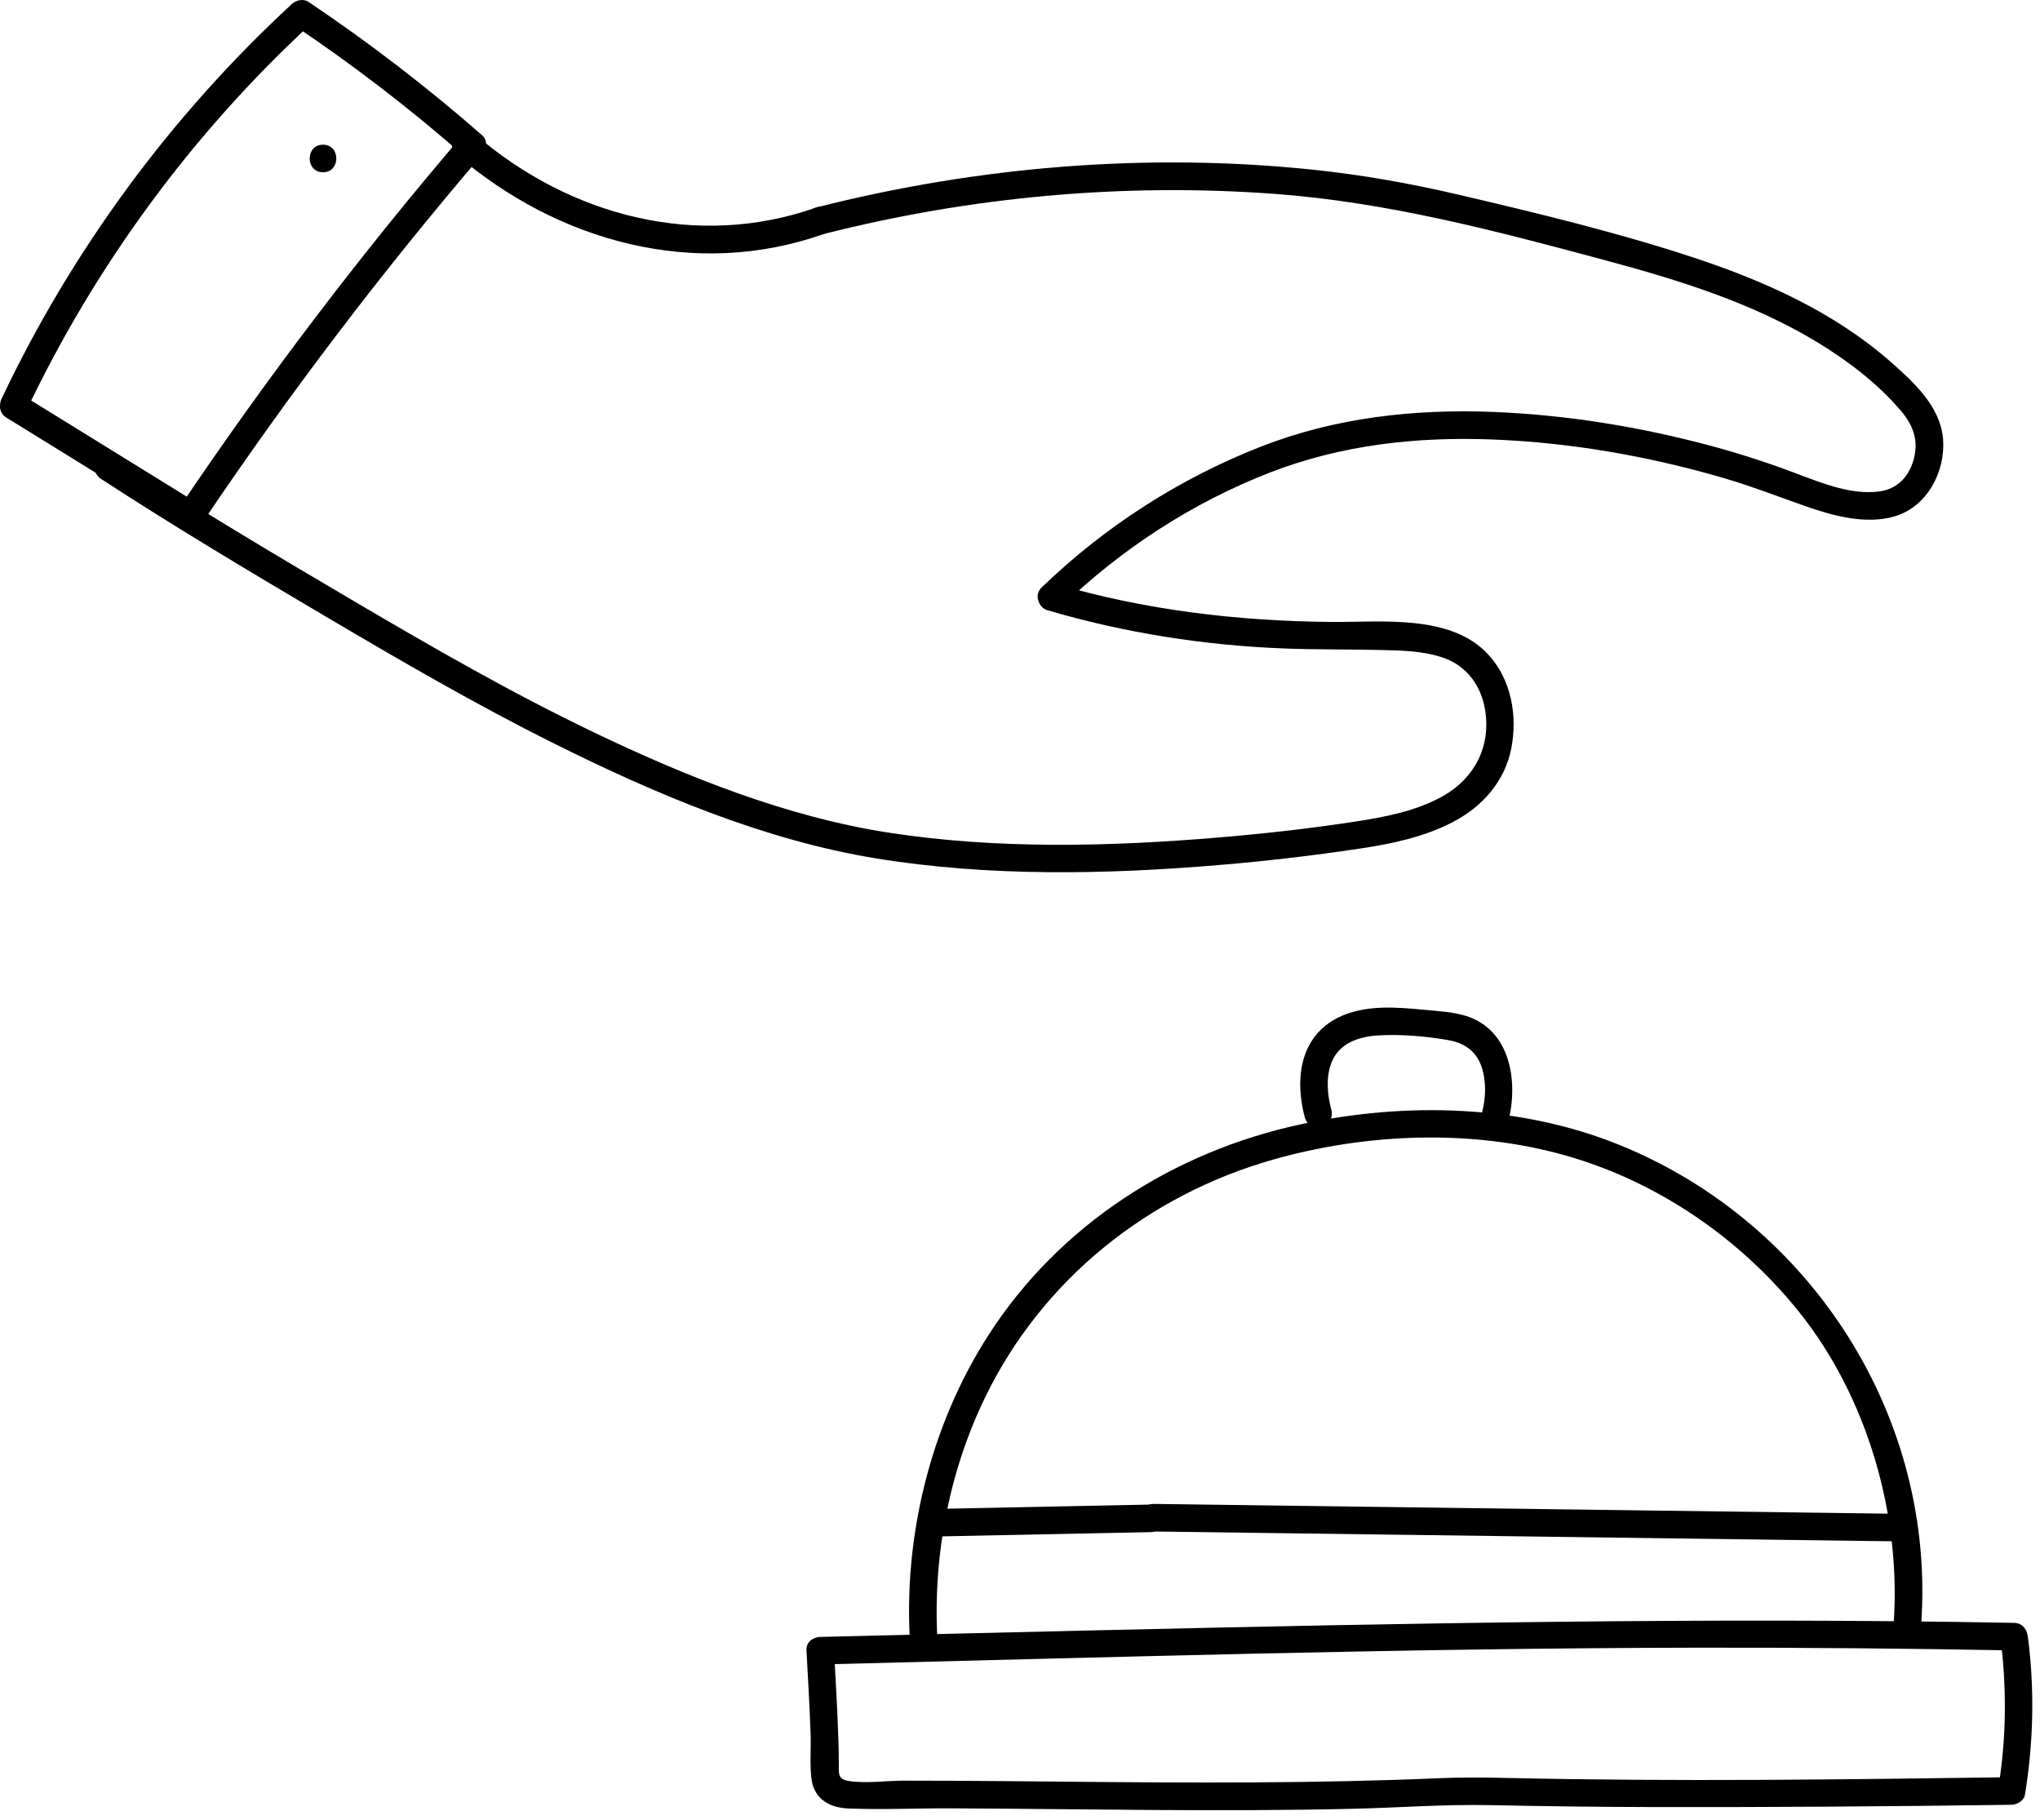 <svg width="148" height="132" viewBox="0 0 148 132" fill="none" xmlns="http://www.w3.org/2000/svg">
<path d="M58.51 119.736C58.622 121.746 58.735 123.757 58.809 125.769C58.848 126.834 58.737 127.966 58.869 129.021C59.052 130.486 60.179 131.127 61.549 131.181C64.017 131.28 66.514 131.159 68.986 131.17C78.736 131.214 88.487 131.435 98.236 131.2C101.525 131.121 104.815 130.869 108.106 130.938C111.889 131.017 115.671 131.066 119.455 131.075C128.286 131.098 137.116 131.033 145.946 130.912C146.346 130.906 146.84 130.608 146.91 130.177C147.529 126.37 147.619 122.543 147.118 118.716C147.047 118.172 146.718 117.727 146.118 117.716C123.95 117.305 101.809 117.744 79.648 118.255C72.935 118.409 66.222 118.57 59.51 118.736C58.225 118.768 58.22 120.768 59.51 120.736C80.706 120.212 101.912 119.553 123.116 119.517C130.784 119.504 138.452 119.574 146.118 119.716L145.118 118.716C145.595 122.354 145.57 126.023 144.982 129.646L145.946 128.912C133.745 129.079 121.528 129.244 109.328 128.966C107.706 128.929 106.094 128.913 104.472 128.983C95.456 129.37 86.438 129.323 77.415 129.237C74.771 129.212 72.126 129.186 69.481 129.173C68.159 129.166 66.837 129.162 65.515 129.163C64.26 129.164 62.787 129.385 61.549 129.181C60.797 129.057 60.85 128.662 60.856 128.001C60.862 127.407 60.844 126.812 60.824 126.218C60.754 124.056 60.63 121.895 60.51 119.736C60.438 118.456 58.438 118.448 58.51 119.736Z" fill="black"/>
<path d="M68.04 119.427C67.609 113.284 68.776 106.908 71.466 101.366C75.617 92.814 83.291 86.683 92.388 84.106C99.179 82.182 106.822 81.89 113.622 83.826C120.249 85.713 126.265 89.83 130.558 95.21C135.444 101.333 137.957 109.84 137.377 117.873C137.284 119.157 139.285 119.151 139.377 117.873C140.464 102.832 131.457 88.772 117.605 83.096C110.327 80.114 102.019 79.911 94.378 81.551C85.153 83.53 76.88 88.83 71.731 96.813C67.475 103.411 65.492 111.601 66.04 119.427C66.129 120.704 68.13 120.714 68.04 119.427Z" fill="black"/>
<path d="M68.138 111.447C73.246 111.343 78.355 111.239 83.464 111.136C84.749 111.11 84.754 109.11 83.464 109.136C78.355 109.239 73.246 109.343 68.138 109.447C66.852 109.473 66.848 111.473 68.138 111.447Z" fill="black"/>
<path d="M83.725 111.089C101.716 111.328 119.707 111.566 137.698 111.805C138.986 111.822 138.987 109.822 137.698 109.805C119.707 109.566 101.716 109.328 83.725 109.089C82.437 109.072 82.436 111.072 83.725 111.089Z" fill="black"/>
<path d="M96.587 80.505C96.299 79.411 96.18 78.193 96.584 77.112C97.121 75.672 98.575 75.188 99.99 75.105C101.642 75.009 103.415 75.159 105.044 75.441C106.446 75.683 107.305 76.434 107.617 77.846C107.842 78.865 107.736 79.864 107.505 80.777C107.19 82.026 109.118 82.558 109.434 81.309C110.158 78.441 109.581 74.714 106.379 73.699C105.401 73.389 104.33 73.343 103.315 73.246C102.305 73.149 101.29 73.059 100.275 73.093C98.286 73.159 96.281 73.751 95.157 75.515C94.125 77.135 94.185 79.241 94.659 81.036C94.987 82.28 96.916 81.752 96.587 80.505Z" fill="black"/>
<path d="M7.337 34.742C12.633 38.193 18.059 41.43 23.502 44.644C28.962 47.868 34.45 51.062 40.126 53.896C47.469 57.562 55.444 60.95 63.597 62.272C71.789 63.601 80.261 63.434 88.501 62.741C91.904 62.455 95.301 62.059 98.678 61.55C100.989 61.202 103.325 60.715 105.413 59.624C107.537 58.514 109.167 56.692 109.64 54.3C110.109 51.923 109.645 49.283 107.961 47.464C105.237 44.523 100.186 45.146 96.59 45.113C89.791 45.05 83.095 44.265 76.557 42.344C75.32 41.981 74.791 43.911 76.025 44.273C81.584 45.906 87.331 46.808 93.118 47.036C95.457 47.128 97.796 47.094 100.135 47.147C101.667 47.182 103.284 47.208 104.747 47.724C106.431 48.318 107.464 49.755 107.746 51.515C108.17 54.15 106.973 56.46 104.683 57.746C102.737 58.839 100.461 59.267 98.279 59.602C95.036 60.099 91.77 60.465 88.501 60.741C80.561 61.41 72.372 61.618 64.468 60.397C57.092 59.258 49.851 56.36 43.157 53.157C37.169 50.293 31.409 46.976 25.691 43.612C19.85 40.176 14.025 36.715 8.346 33.015C7.265 32.31 6.261 34.041 7.337 34.742Z" fill="black"/>
<path d="M1.84 29.937C6.885 19.287 13.926 9.7 22.587 1.708L21.375 1.865C25.633 4.724 29.698 7.845 33.559 11.221V9.807C26.182 18.423 19.309 27.463 12.975 36.873L14.343 36.515C10.056 33.866 5.769 31.218 1.482 28.569C0.383 27.891 -0.622 29.62 0.472 30.296C4.759 32.944 9.047 35.593 13.334 38.242C13.815 38.538 14.406 38.322 14.702 37.883C20.942 28.612 27.706 19.709 34.974 11.221C35.307 10.832 35.405 10.184 34.974 9.807C30.986 6.32 26.782 3.09 22.385 0.138C22.008 -0.115 21.486 0.006 21.173 0.294C12.398 8.39 5.224 18.138 0.113 28.928C-0.435 30.085 1.289 31.101 1.84 29.937Z" fill="black"/>
<path d="M33.121 11.221C40.494 17.535 50.422 20.279 59.776 16.971C60.982 16.545 60.463 14.612 59.245 15.043C50.582 18.106 41.387 15.675 34.535 9.807C33.562 8.974 32.141 10.382 33.121 11.221Z" fill="black"/>
<path d="M59.776 16.971C70.413 14.27 81.481 13.257 92.429 14.059C100.638 14.659 108.579 16.758 116.503 18.891C121.755 20.305 127.038 21.935 131.728 24.756C133.992 26.118 136.178 27.77 137.902 29.789C138.747 30.777 139.178 31.847 138.881 33.145C138.576 34.48 137.712 35.472 136.326 35.651C134.351 35.904 132.273 35.085 130.46 34.397C128.402 33.615 126.315 32.93 124.189 32.357C119.027 30.967 113.688 30.093 108.344 29.881C102.598 29.652 96.842 30.293 91.464 32.401C85.561 34.716 80.143 38.195 75.584 42.602C74.657 43.498 76.072 44.911 76.998 44.016C81.336 39.823 86.522 36.451 92.155 34.268C97.334 32.261 102.817 31.661 108.344 31.881C113.982 32.105 119.601 33.089 125.015 34.666C127.041 35.257 128.993 36.018 130.982 36.715C132.98 37.415 135.369 38.075 137.471 37.449C139.807 36.753 141.137 34.232 140.97 31.881C140.8 29.496 138.807 27.684 137.121 26.209C132.986 22.59 127.89 20.328 122.714 18.632C117.183 16.82 111.473 15.443 105.808 14.12C102.357 13.314 98.882 12.691 95.357 12.32C83.303 11.049 70.981 12.062 59.245 15.043C57.998 15.36 58.526 17.289 59.776 16.971Z" fill="black"/>
<path d="M23.434 12.495C24.721 12.495 24.723 10.495 23.434 10.495C22.147 10.495 22.145 12.495 23.434 12.495Z" fill="black"/>
</svg>
